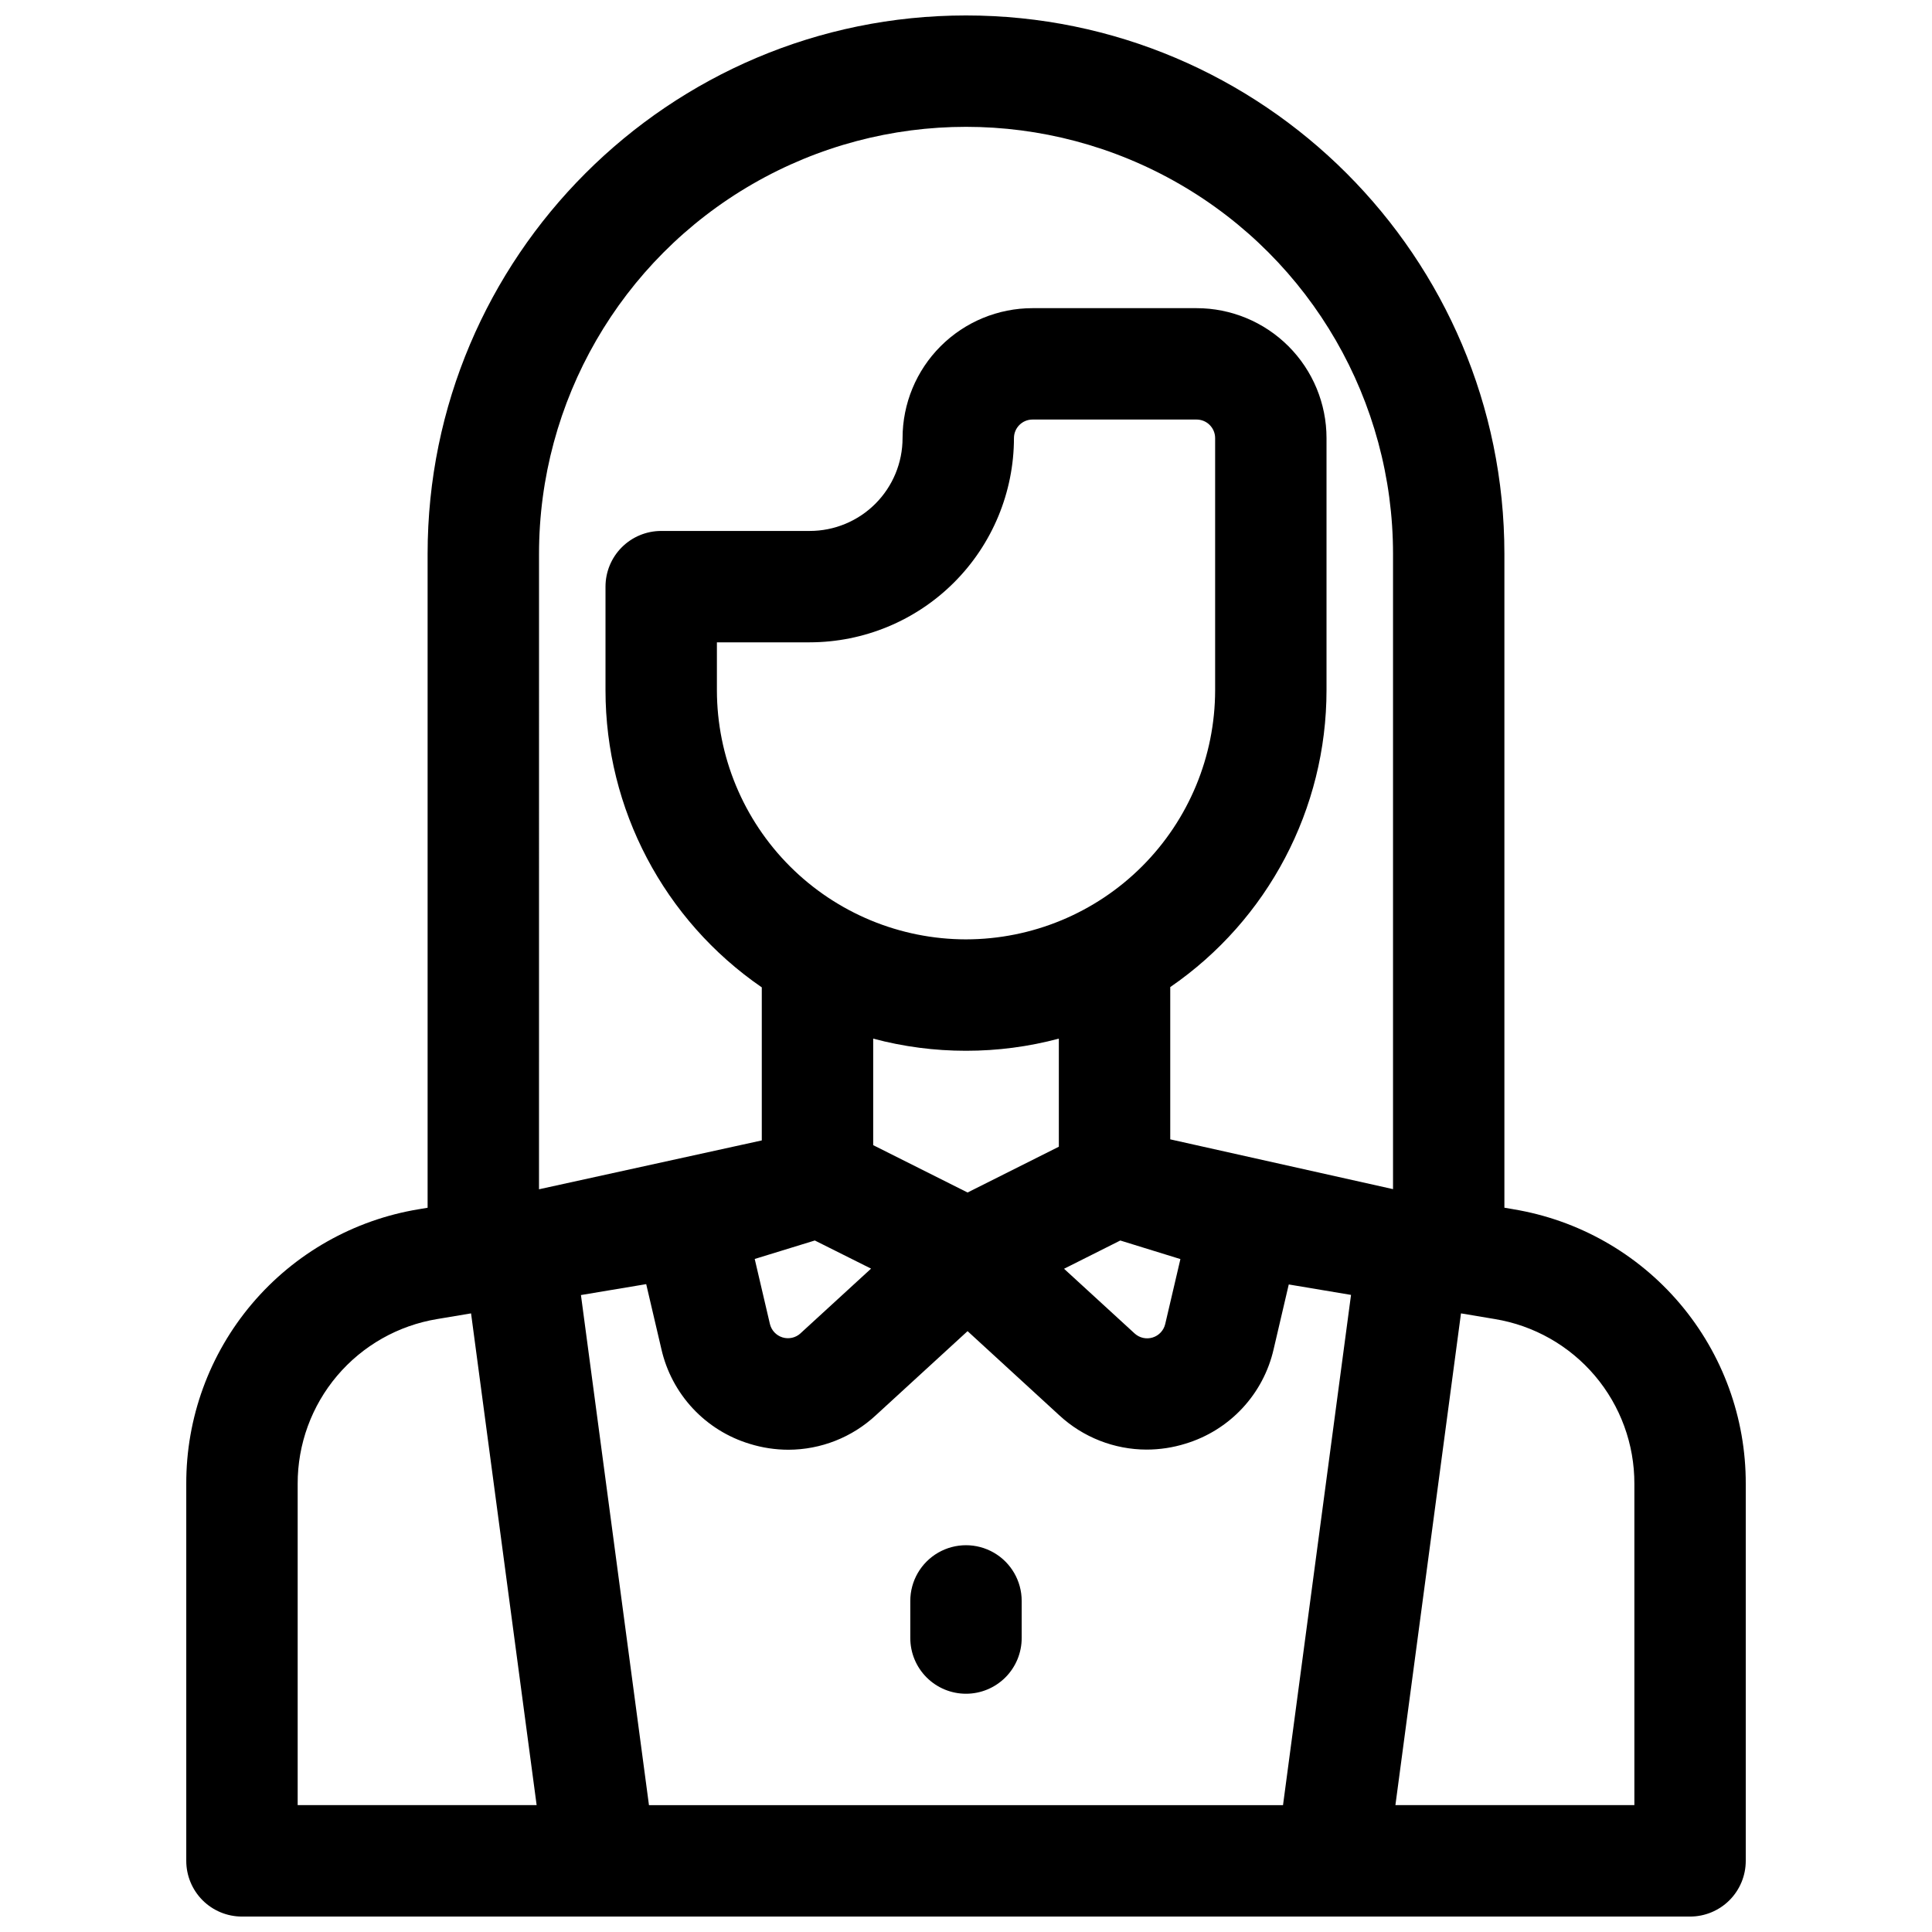 <?xml version="1.0" encoding="UTF-8"?>
<!-- Uploaded to: ICON Repo, www.iconrepo.com, Generator: ICON Repo Mixer Tools -->
<svg width="800px" height="800px" version="1.1" viewBox="144 144 512 512" xmlns="http://www.w3.org/2000/svg">
 <defs>
  <clipPath id="a">
   <path d="m193 148.09h414v503.81h-414z"/>
  </clipPath>
 </defs>
 <g clip-path="url(#a)">
  <path d="m545 464.45-2.32-0.395v-173.28c0-78.672-63.961-142.68-142.68-142.68-78.723 0-142.68 64.008-142.68 142.68v173.29l-2.32 0.395v-0.004c-17.25 2.836-32.93 11.719-44.223 25.062-11.297 13.344-17.469 30.273-17.414 47.754v99.879c0 3.914 1.555 7.668 4.32 10.438 2.769 2.766 6.523 4.32 10.438 4.32h383.76c3.914 0 7.668-1.555 10.438-4.32 2.769-2.769 4.324-6.523 4.324-10.438v-99.906c0.047-17.477-6.133-34.398-17.426-47.738-11.293-13.336-26.969-22.215-44.215-25.051zm-229.75 19.859 4.035 17.258c1.34 5.867 4.211 11.277 8.316 15.68 4.106 4.402 9.301 7.637 15.062 9.383 3.332 1.035 6.805 1.562 10.293 1.566 8.59-0.023 16.855-3.281 23.145-9.133l24.316-22.297 24.301 22.297c6.301 5.836 14.57 9.082 23.156 9.094 3.484-0.004 6.953-0.531 10.281-1.566 5.762-1.742 10.961-4.977 15.066-9.379 4.109-4.402 6.977-9.812 8.312-15.684l4.004-17.133 16.5 2.766-18.023 135.22h-168.03l-18.027-135.18zm125.64-11.562 15.93 4.922-4.023 17.211v-0.004c-0.398 1.703-1.672 3.066-3.34 3.578-1.672 0.516-3.488 0.105-4.777-1.078l-18.695-17.141zm-40.883-79.805c-17.504-0.016-34.281-6.977-46.66-19.352-12.375-12.375-19.336-29.152-19.359-46.652v-12.715h24.602c14.348-0.016 28.105-5.723 38.25-15.867 10.148-10.148 15.855-23.902 15.871-38.254 0-2.715 2.203-4.918 4.918-4.918h43.473c1.305 0 2.559 0.516 3.481 1.441 0.922 0.922 1.441 2.172 1.441 3.477v66.836c-0.02 17.5-6.984 34.277-19.359 46.652s-29.156 19.336-46.656 19.352zm0 29.52v0.004c8.305 0.004 16.574-1.078 24.598-3.219v28.645l-24.188 12.133-25.012-12.547v-28.23c8.023 2.141 16.293 3.223 24.602 3.219zm-40.07 50.281 14.906 7.457-18.695 17.141v0.008c-1.285 1.18-3.106 1.59-4.773 1.078-1.672-0.516-2.945-1.879-3.344-3.578l-4.023-17.211zm-73.09-181.97c0-40.426 21.566-77.785 56.578-98 35.012-20.215 78.148-20.215 113.16 0 35.012 20.215 56.582 57.574 56.582 98v168.36l-59.039-13.195v-40.344l-0.004-0.004c25.93-17.816 41.422-47.258 41.418-78.719v-66.766c0-9.133-3.629-17.895-10.086-24.352-6.461-6.457-15.219-10.086-24.355-10.086h-43.473c-9.133 0-17.895 3.629-24.352 10.086-6.461 6.457-10.086 15.219-10.086 24.352 0 6.527-2.594 12.781-7.207 17.395-4.613 4.613-10.871 7.207-17.395 7.207h-39.359c-3.914 0-7.668 1.555-10.438 4.324-2.769 2.766-4.324 6.519-4.324 10.438v27.473c0 31.457 15.488 60.902 41.418 78.719v40.562l-59.039 12.949zm-63.961 246.46c-0.027-10.484 3.68-20.637 10.453-28.641 6.777-8 16.18-13.328 26.523-15.031l8.973-1.504 17.379 130.32h-63.328zm354.24 85.145h-63.328l17.379-130.32 8.973 1.504c10.344 1.703 19.746 7.031 26.523 15.031 6.777 8.004 10.48 18.156 10.453 28.641z"/>
 </g>
 <path d="m400 592.86c3.914 0 7.668-1.555 10.434-4.324 2.769-2.766 4.324-6.519 4.324-10.438v-9.84c0-5.273-2.812-10.145-7.379-12.781s-10.195-2.637-14.762 0c-4.566 2.637-7.379 7.508-7.379 12.781v9.84c0 3.918 1.555 7.672 4.324 10.438 2.766 2.769 6.519 4.324 10.438 4.324z"/>
</svg>